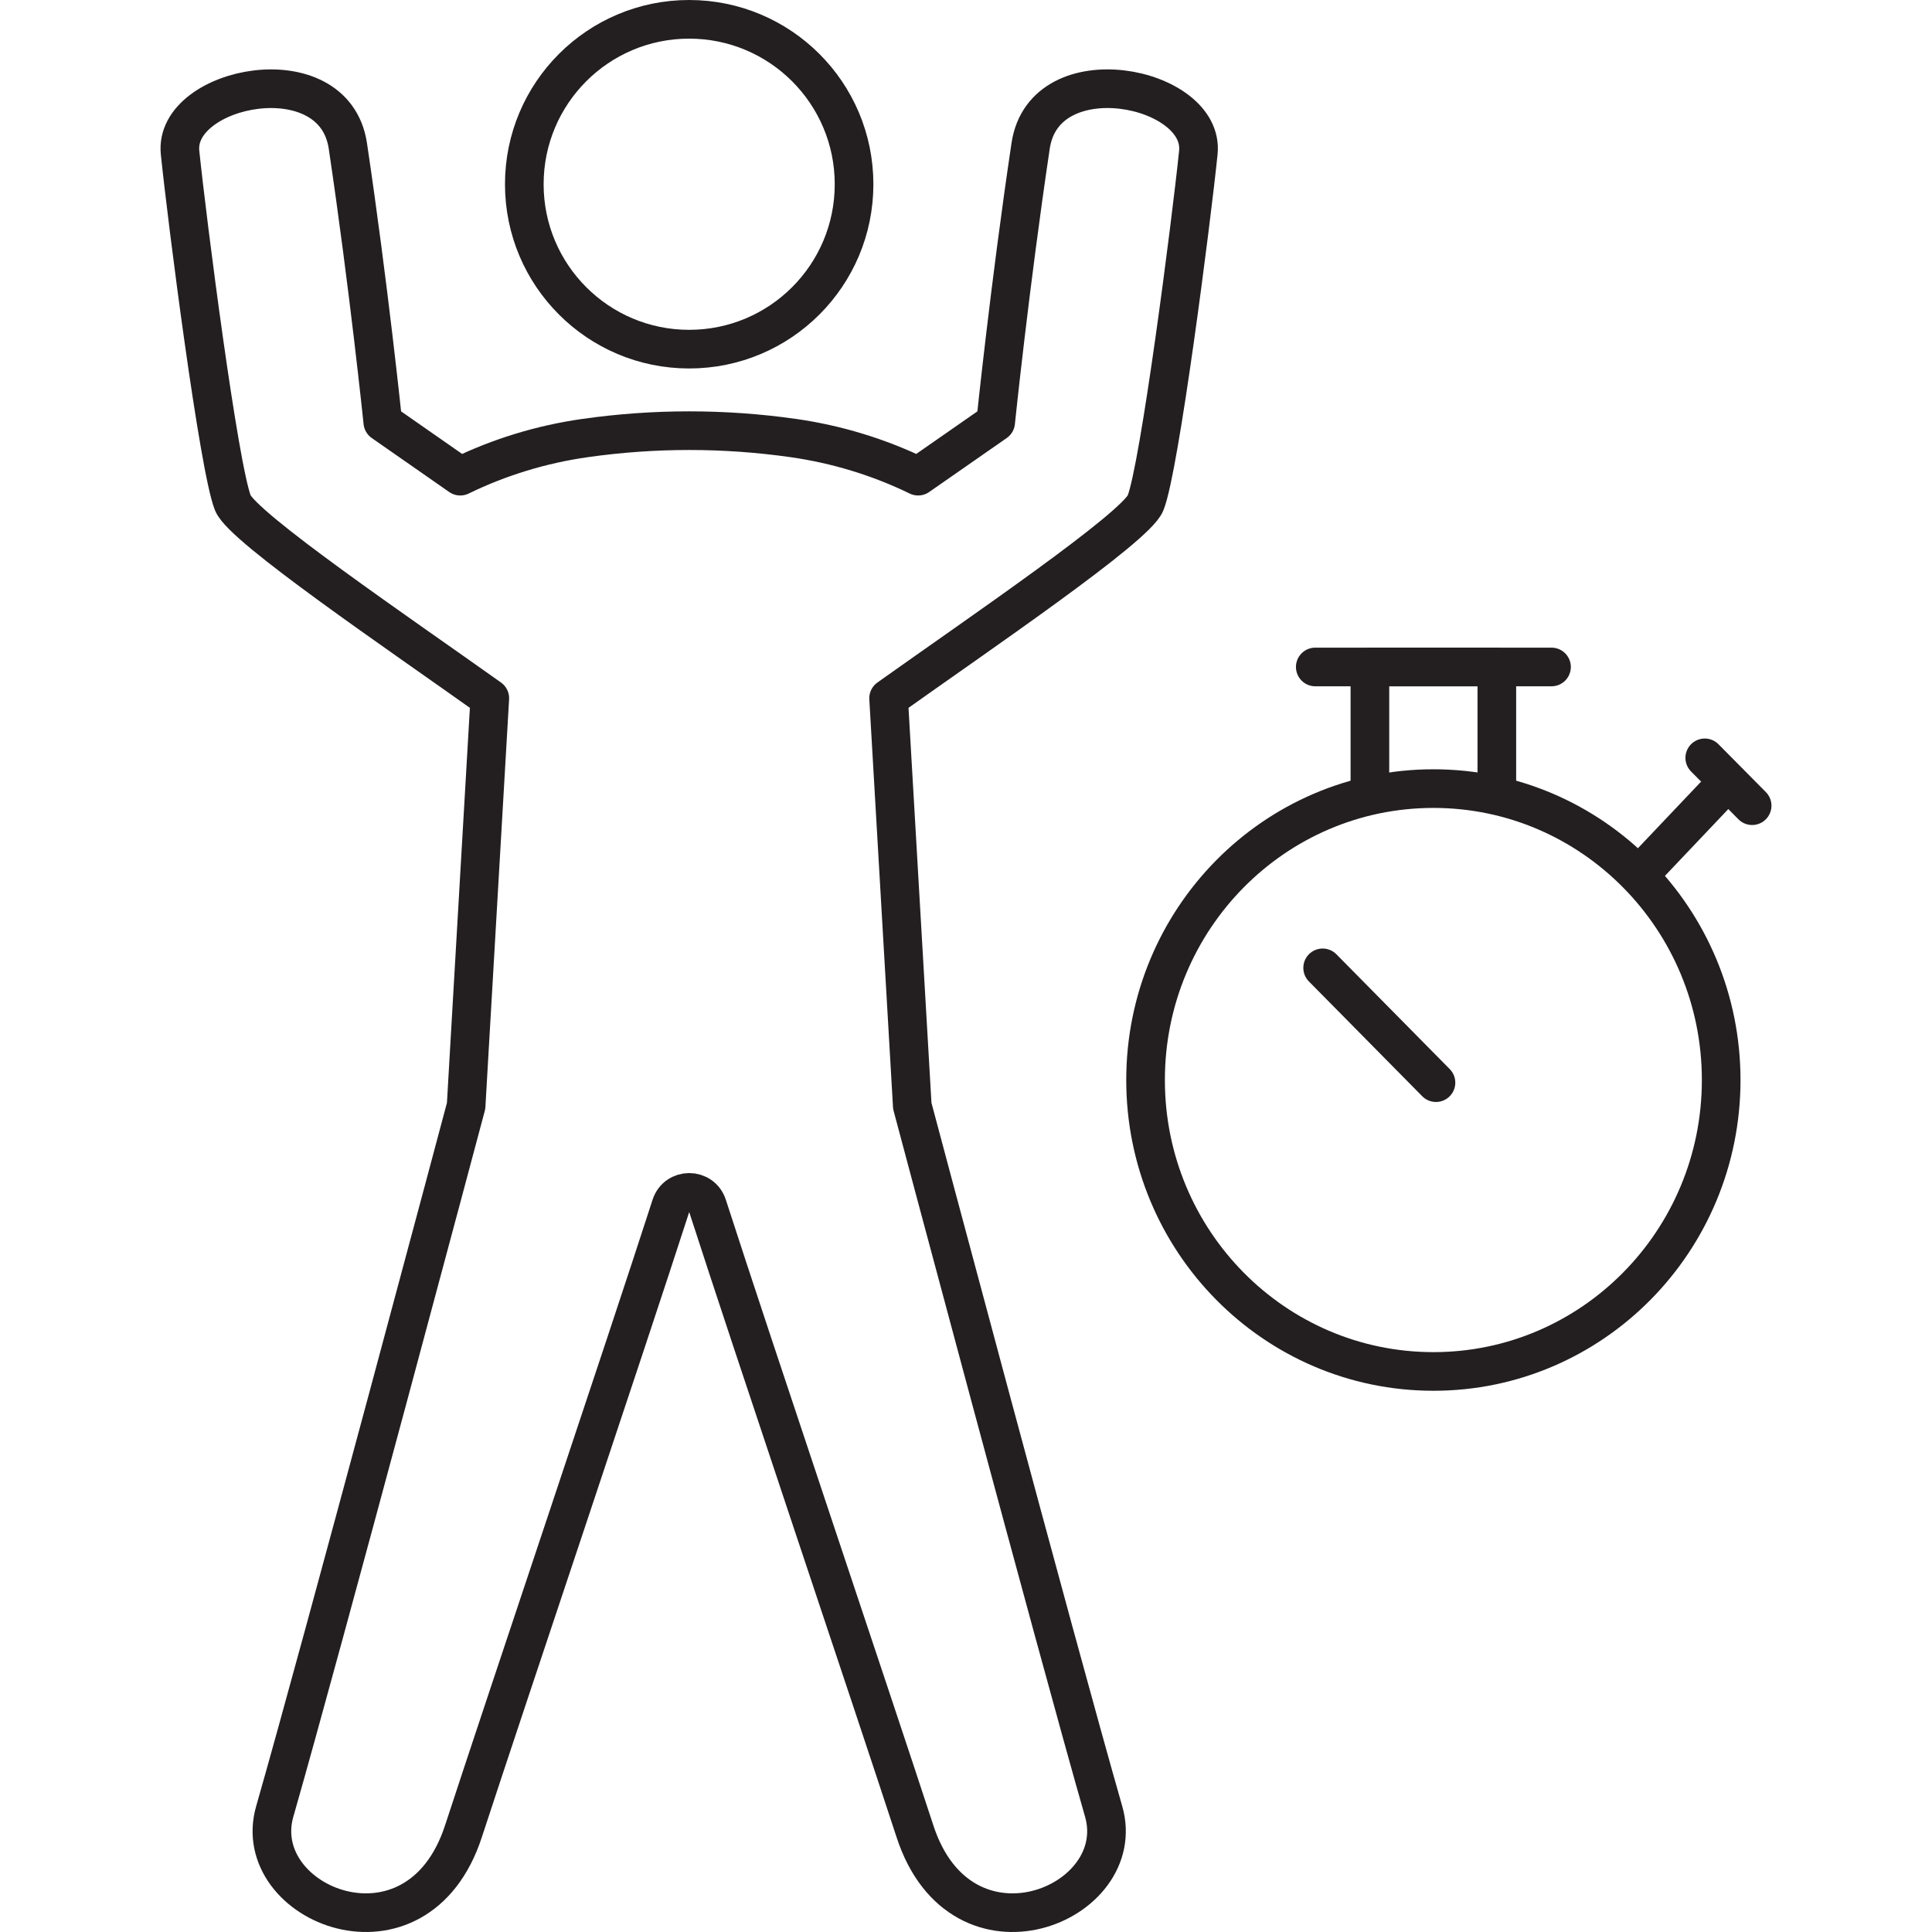 <?xml version="1.0" encoding="UTF-8"?>
<svg xmlns="http://www.w3.org/2000/svg" xmlns:xlink="http://www.w3.org/1999/xlink" version="1.1" id="Layer_1" x="0px" y="0px" viewBox="0 0 50 50" width="50" height="50" style="enable-background:new 0 0 50 50;" xml:space="preserve">
<style type="text/css">
	.st0{fill:#545554;}
	.st1{fill:none;stroke:#231F20;stroke-linecap:round;stroke-linejoin:round;stroke-miterlimit:10;}
	.st2{fill:none;stroke:#231F20;stroke-linecap:round;stroke-linejoin:round;}
	.st3{fill:none;stroke:#231F20;stroke-linecap:round;stroke-linejoin:round;stroke-dasharray:3.031,2.021;}
	
		.st4{clip-path:url(#SVGID_00000150807558828999092700000013527650531401946752_);fill:none;stroke:#000000;stroke-width:0.547;stroke-linecap:round;stroke-linejoin:round;}
	
		.st5{clip-path:url(#SVGID_00000150807558828999092700000013527650531401946752_);fill:none;stroke:#000000;stroke-width:0.547;stroke-linecap:round;stroke-linejoin:round;stroke-dasharray:0.334,1.337;}
	.st6{fill:none;stroke:#000000;stroke-linecap:round;stroke-linejoin:round;}
	.st7{fill:none;stroke:#000000;stroke-linecap:round;stroke-linejoin:round;stroke-dasharray:0.914,1.828;}
	.st8{fill:none;stroke:#FFFFFF;stroke-linecap:round;stroke-linejoin:round;stroke-miterlimit:10;}
	.st9{fill:none;stroke:#A0509F;stroke-linecap:round;stroke-linejoin:round;stroke-miterlimit:10;}
	.st10{fill:none;stroke:#3ABFEF;stroke-width:4;stroke-linecap:round;stroke-linejoin:round;stroke-miterlimit:10;}
	.st11{fill:none;stroke:#9051A0;stroke-miterlimit:10;}
	.st12{fill:#FFFFFF;stroke:#231F20;stroke-linecap:round;stroke-linejoin:round;stroke-miterlimit:10;}
	.st13{fill:none;stroke:#231F20;stroke-linecap:round;stroke-linejoin:round;stroke-dasharray:4.057,2.029;}
	.st14{fill:none;stroke:#231F20;stroke-linecap:round;stroke-linejoin:round;stroke-dasharray:4.004,2.002;}
	.st15{fill:none;stroke:#000000;stroke-width:0.5;stroke-linejoin:round;stroke-miterlimit:10;}
	.st16{fill:none;stroke:#000000;stroke-width:0.5;stroke-dasharray:1.449,0.949;}
	.st17{fill:none;stroke:#000000;stroke-width:0.5;stroke-linecap:round;stroke-dasharray:1.938,1.938;}
	.st18{fill:none;stroke:#000000;stroke-width:0.5;stroke-linecap:round;}
	.st19{fill:none;stroke:#000000;stroke-linejoin:round;stroke-miterlimit:10;}
	.st20{fill:none;stroke:#000000;stroke-linecap:round;stroke-dasharray:6,6;}
	.st21{fill:none;stroke:#000000;stroke-linecap:round;}
	.st22{fill:none;stroke:#000000;stroke-width:0.5;stroke-linecap:round;stroke-linejoin:round;stroke-miterlimit:10;}
	.st23{fill:none;stroke:#231F20;stroke-linecap:round;stroke-linejoin:round;stroke-dasharray:4.881,1.952;}
	.st24{fill:none;stroke:#AC519F;stroke-miterlimit:10;}
	.st25{fill:none;stroke:#231F20;stroke-linecap:round;stroke-linejoin:round;stroke-dasharray:3.103,3.103;}
	.st26{fill:none;stroke:#010101;stroke-width:0.755;stroke-linecap:round;stroke-linejoin:round;stroke-miterlimit:10;}
	.st27{fill:none;stroke:#010101;stroke-width:0.755;stroke-linecap:round;stroke-linejoin:round;}
	.st28{fill:none;stroke:#010101;stroke-width:0.755;stroke-linecap:round;stroke-linejoin:round;stroke-dasharray:0.769,2.307;}
	.st29{fill:#050505;}
	.st30{fill:#FFFFFF;}
	.st31{fill:none;stroke:#71BF4E;stroke-linecap:round;stroke-linejoin:round;stroke-miterlimit:10;}
	.st32{fill:none;stroke:#010101;stroke-linecap:round;stroke-linejoin:round;stroke-miterlimit:10;}
	
		.st33{fill-rule:evenodd;clip-rule:evenodd;fill:none;stroke:#231F20;stroke-linecap:round;stroke-linejoin:round;stroke-miterlimit:10;}
	.st34{fill:none;stroke:#000000;stroke-linecap:round;stroke-linejoin:round;stroke-miterlimit:10;}
	.st35{fill:none;stroke:#000000;stroke-linecap:round;stroke-linejoin:round;stroke-dasharray:2.034,3.051;}
	.st36{fill:none;stroke:#000000;stroke-linecap:round;stroke-linejoin:round;stroke-miterlimit:10;stroke-dasharray:2,3;}
</style>
<g>
	<g id="Cross-Training_00000022538185849447000040000000007878204496361382_">
		<g>
			<g>
				<path class="st1" d="M22.103,4.768c0,2.358-1.91,4.268-4.268,4.268      c-2.355,0-4.266-1.91-4.266-4.268S15.479,0.5,17.834,0.5      C20.192,0.5,22.103,2.41,22.103,4.768"></path>
				<path class="st1" d="M23.761,12.323c-1.014-0.493-2.103-0.825-3.228-0.986l-0-0      c-1.789-0.255-3.605-0.255-5.394,0l-0,0      c-1.125,0.16-2.214,0.492-3.228,0.986l-2.004-1.397      c0,0-0.364-3.523-0.905-7.153C8.642,1.383,4.482,2.229,4.66,3.948      c0.186,1.809,1.003,8.161,1.367,9.07c0.255,0.637,4.318,3.393,6.649,5.053      l-0.554,9.528l-0.059,1.022c0,0-3.73,13.997-4.952,18.258      c-0.694,2.411,3.681,4.2,4.883,0.514c1.153-3.525,4.178-12.496,5.37-16.189      c0.148-0.46,0.797-0.46,0.945,0c1.192,3.693,4.217,12.663,5.37,16.189      c1.202,3.686,5.577,1.897,4.883-0.514c-1.223-4.262-4.952-18.258-4.952-18.258      l-0.063-1.085l-0.55-9.465c2.331-1.66,6.393-4.416,6.649-5.053      c0.364-0.908,1.181-7.261,1.367-9.07c0.178-1.719-3.982-2.566-4.34-0.175      c-0.542,3.63-0.905,7.153-0.905,7.153L23.761,12.323z"></path>
			</g>
		</g>
	</g>
	<g>
		<line class="st1" x1="37.163" y1="28.019" x2="34.23" y2="25.048"></line>
		<line class="st1" x1="44.119" y1="19.613" x2="45.345" y2="20.851"></line>
		<polyline class="st1" points="35.453,20.581 35.453,17.261 38.738,17.261 38.738,20.581   "></polyline>
		<line class="st1" x1="42.494" y1="22.568" x2="44.348" y2="20.613"></line>
		<line class="st1" x1="34.039" y1="17.261" x2="40.153" y2="17.261"></line>
		<path class="st1" d="M37.097,20.409c-4.116,0-7.45,3.377-7.45,7.542    s3.334,7.542,7.45,7.542c4.113,0,7.447-3.377,7.447-7.542    S41.21,20.409,37.097,20.409z"></path>
	</g>
</g>
</svg>

